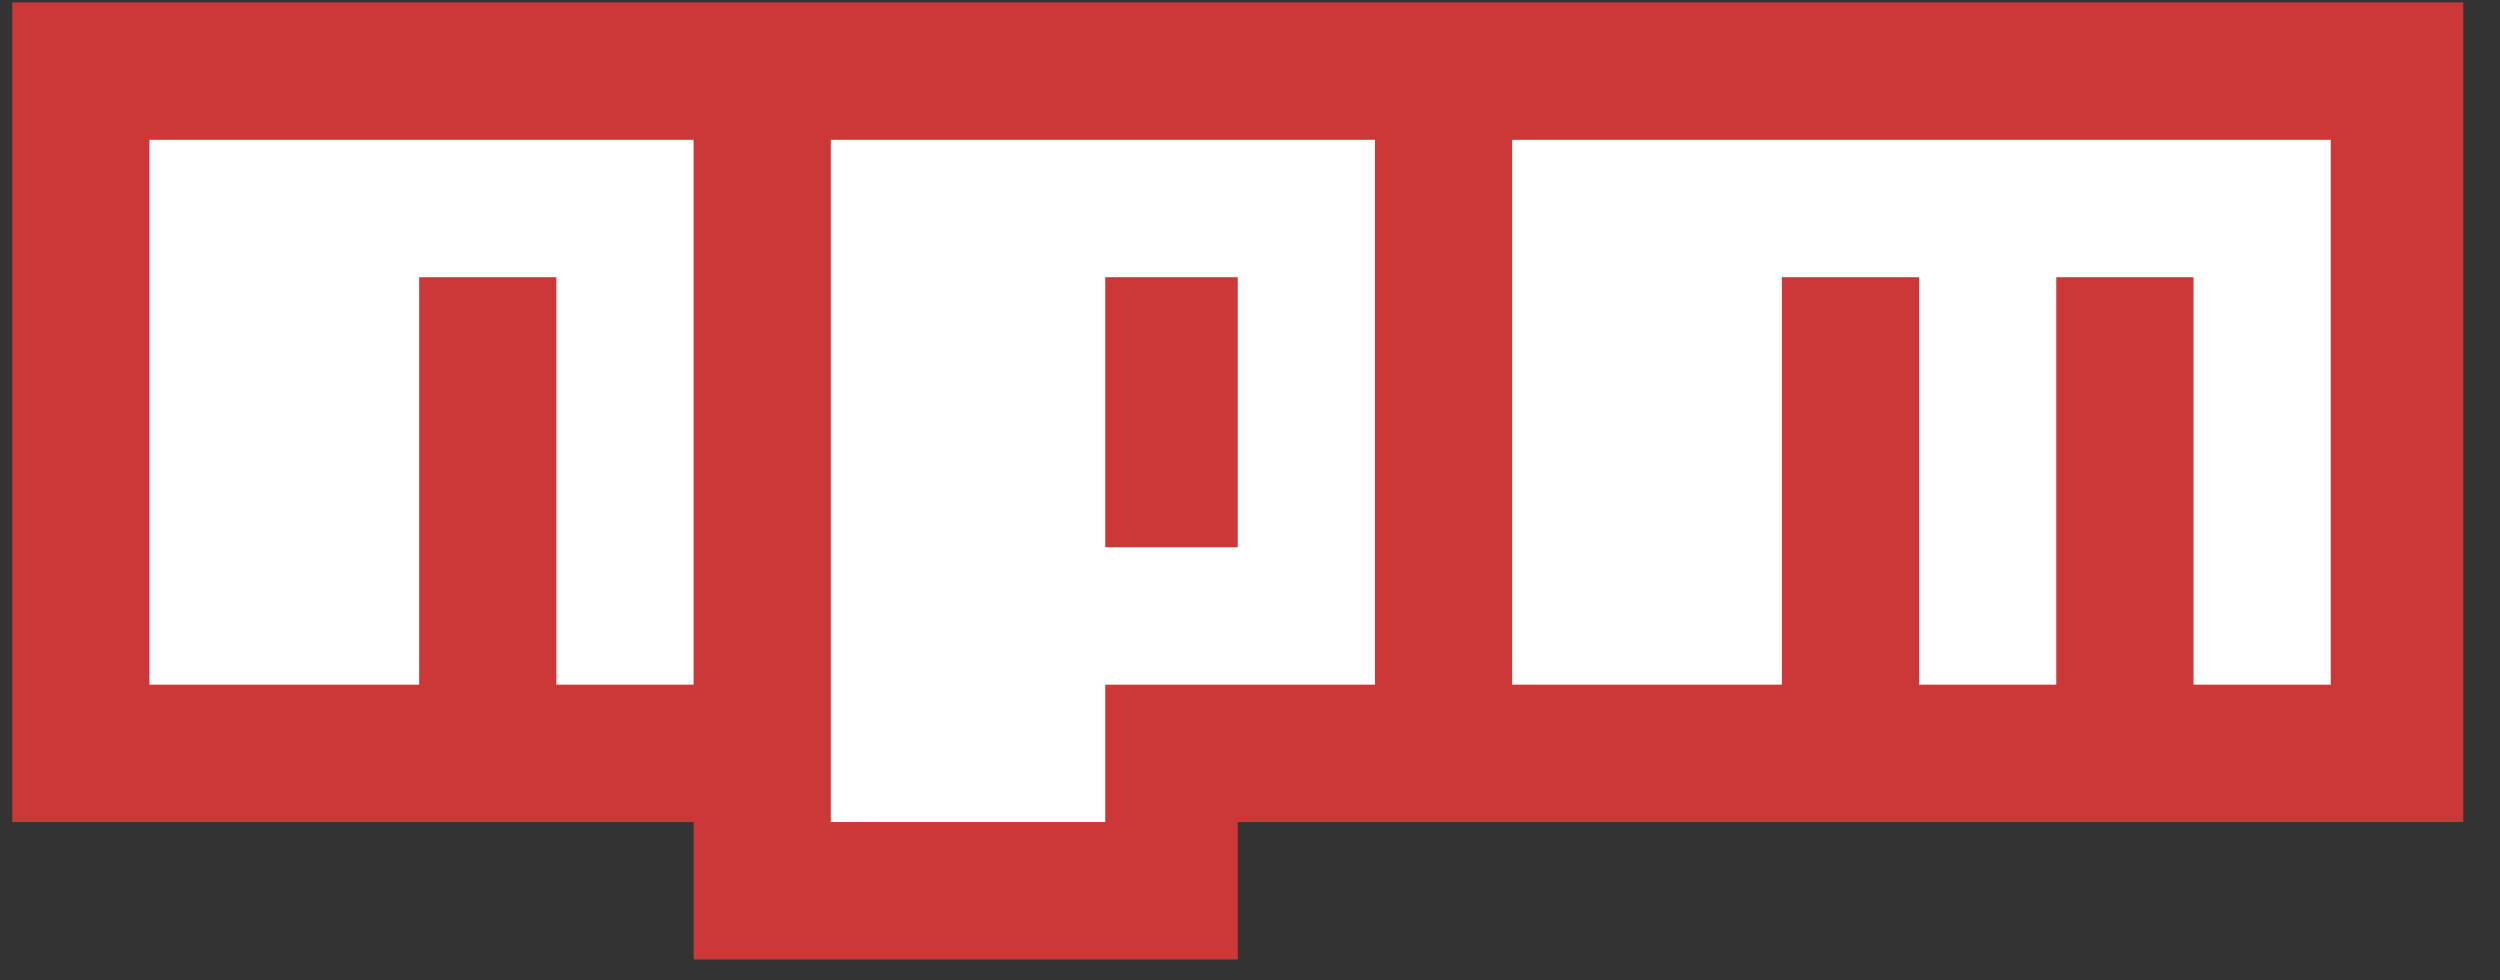<svg width="51" height="20" viewBox="0 0 51 20" fill="none" xmlns="http://www.w3.org/2000/svg">
<rect x="0" y="0" width="51" height="20" fill="#333333" stroke="none"/>
<g clip-path="url(#clip0_4135_1961)">
<path d="M0.25 0.049V16.77H14.15V19.573H25.25V16.77H50.25V0.049H0.25Z" fill="#CB3837"/>
<path d="M8.551 2.852H3.049V13.967H8.551V5.655H11.35V13.967H14.149V2.852H8.551ZM16.948 2.852V16.77H22.547V13.967H28.049V2.852H16.948ZM25.25 11.164H22.547V5.655H25.25V11.164ZM36.35 2.852H30.848V13.967H36.35V5.655H39.149V13.967H41.948V5.655H44.748V13.967H47.547V2.852H36.35Z" fill="white"/>
</g>
<defs>
<clipPath id="clip0_4135_1961">
<rect width="50" height="19.565" fill="white" transform="translate(0.25 0.049)"/>
</clipPath>
</defs>
</svg>
